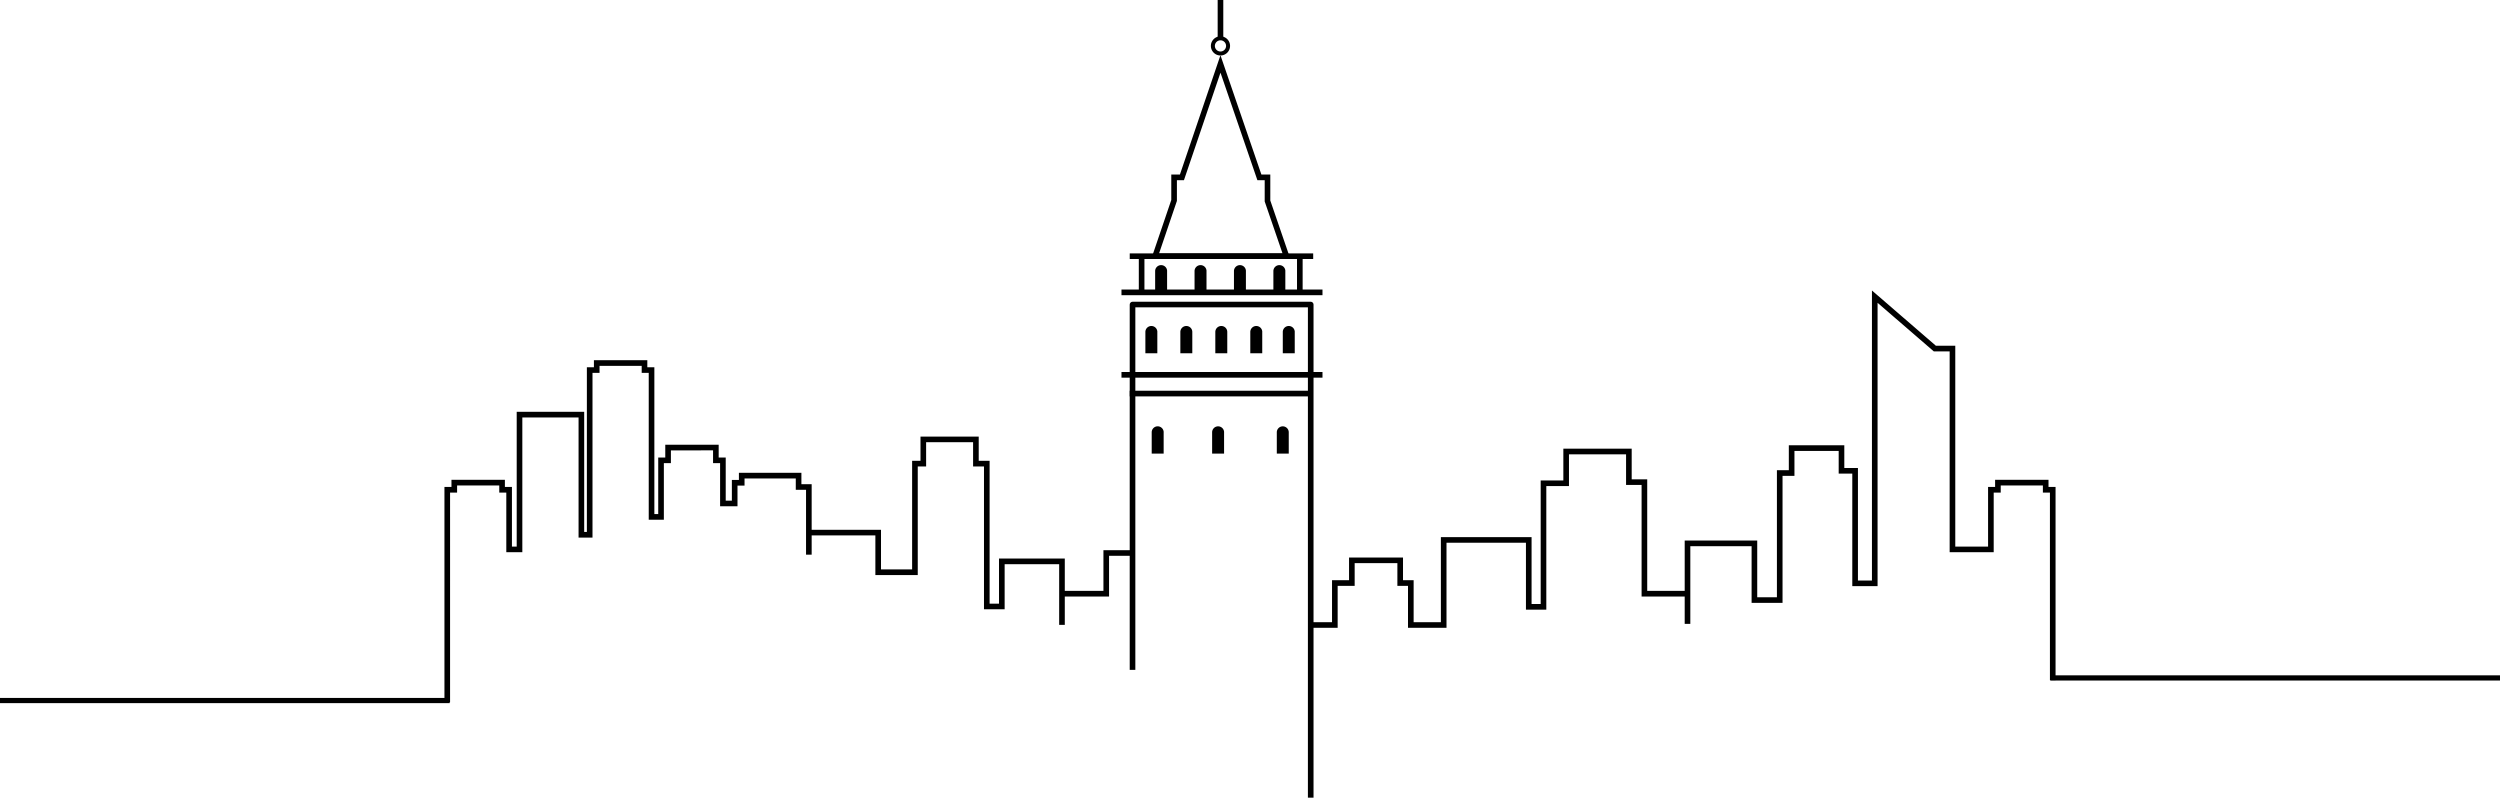 <svg xmlns="http://www.w3.org/2000/svg" width="1440" height="460" fill="none"><path fill="#000" d="M756.593 459.463h-3.241V177.04h-99.395v208.797h-3.24V175.419c0-.427.168-.842.479-1.14.298-.298.713-.48 1.141-.48h102.636c.894 0 1.62.726 1.62 1.62zM756.398 145.943H650.729v3.241h105.669z"/><path fill="#000" d="M743.267 149.184h-80.159l11.55-33.988v-14.66h4.977l23.345-68.713 23.579 68.713h5.133v14.971l11.563 33.677zm-75.635-3.241h71.099l-10.267-29.904v-12.262h-4.212l-21.259-61.922-21.037 61.922h-4.058v11.951zM761.752 214.28h-115.78v3.241h115.78zM761.752 166.786h-115.78v3.241h115.78zM705.067 249.02v12.249h-6.883V249.02a3.44 3.44 0 0 1 3.448-3.448 3.44 3.44 0 0 1 3.448 3.448zM742.321 249.02v12.249h-6.883V249.02a3.435 3.435 0 0 1 3.435-3.448 3.446 3.446 0 0 1 3.448 3.448M670.264 249.02v12.249h-6.883v-12.262a3.44 3.44 0 0 1 3.448-3.448 3.44 3.44 0 0 1 3.448 3.448zM666.621 191.22v12.25h-6.883v-12.25a3.44 3.44 0 0 1 3.448-3.448 3.44 3.44 0 0 1 3.448 3.448zM686.765 191.22v12.25h-6.883v-12.25a3.44 3.44 0 0 1 3.448-3.448 3.43 3.43 0 0 1 3.435 3.448M706.908 191.22v12.25h-6.883v-12.25a3.44 3.44 0 0 1 3.448-3.448 3.427 3.427 0 0 1 3.435 3.448M727.051 191.22v12.25h-6.883v-12.25a3.44 3.44 0 0 1 3.448-3.448 3.44 3.44 0 0 1 3.448 3.448zM745.769 191.22v12.25h-6.883v-12.25a3.44 3.44 0 0 1 3.448-3.448 3.446 3.446 0 0 1 3.448 3.448z"/><path fill="#000" d="M672.247 156.157v12.25h-6.883v-12.25a3.44 3.44 0 0 1 3.448-3.448 3.44 3.44 0 0 1 3.448 3.448zM694.945 156.157v12.25h-6.883v-12.25a3.44 3.44 0 0 1 3.448-3.448 3.44 3.44 0 0 1 3.448 3.448zM717.641 156.157v12.25h-6.883v-12.25a3.44 3.44 0 0 1 3.448-3.448 3.44 3.44 0 0 1 3.448 3.448zM740.351 156.157v12.25h-6.883v-12.25a3.44 3.44 0 0 1 3.448-3.448 3.44 3.44 0 0 1 3.448 3.448zM659.194 147.563h-3.241v20.857h3.241zM750.319 147.563h-3.241v20.857h3.241zM755.776 225.078H650.729v3.241h105.047zM704.614 0h-3.241v22.075h3.241z"/><path fill="#000" d="M702.993 31.965a5.527 5.527 0 0 1-5.522-5.522 5.527 5.527 0 0 1 5.522-5.522 5.527 5.527 0 0 1 5.522 5.522 5.527 5.527 0 0 1-5.522 5.522m0-8.75a3.237 3.237 0 0 0-3.228 3.228 3.237 3.237 0 0 0 3.228 3.228 3.237 3.237 0 0 0 3.228-3.228 3.237 3.237 0 0 0-3.228-3.228M259.241 404.451H256V280.479h4.044v-4.109h30.773v4.109h4.057v34.363h2.748v-77.631h38.874v69.193h1.543v-94.859h4.057v-4.057h30.76v4.057h4.057v84.58h2.229v-32.601h4.057v-7.349h30.76v7.349h4.057v24.862h3.539v-11.925h4.057v-4.109h35.997v6.546h5.911v40.598h-3.241v-37.358h-5.911v-6.546h-29.515v4.109h-4.057v11.926h-10.02v-24.862h-4.057v-7.35H386.44v7.35h-4.057v32.6h-8.711v-84.579h-4.057v-4.057h-24.279v4.057h-4.057v94.858h-8.023v-69.193h-32.393v77.632h-9.23V283.72h-4.057v-4.109h-24.291v4.109h-4.044zM1184 391.748h-3.24V283.72h-4.06v-4.109h-24.28v4.109h-4.05v34.363H1123V202.394h-9.14l-32.38-27.973V337.63h-14.56v-64.837h-7.84v-13.067h-25.48v14.363h-6.86v73.159h-17.82v-32.652h-35.298v44.746h-3.241v-47.987h41.779v32.653h11.34v-73.16h6.86v-14.362h31.96v13.066h7.85v64.838h8.07V167.331l36.83 31.822h11.17v115.689h18.89v-34.363h4.05v-4.109h30.76v4.109h4.06z"/><path fill="#000" d="M613.32 359.912h-3.24v-34.946h-31.408v25.989h-11.899v-82.284h-6.274V254.71h-27.053v13.961h-4.822v62.556h-24.408V308.4H465.9v-3.241h41.557v22.827h17.927V265.43h4.822v-13.961h33.533v13.961h6.274v82.285h5.418v-25.99h37.889z"/><path fill="#000" d="M638.817 343.593H611.7v-3.241h23.876v-23.436h16.761v3.241h-13.52zM833.187 361.623h-22.179v-24.174h-6.118v-13.066h-24.603v13.066h-9.799v24.174h-15.516v-3.24h12.275v-24.175h9.8v-13.066h31.083v13.066h6.119v24.175h15.697v-48.998h52.238v38.537h5.25v-71.189h13.053v-18.29h39.367v17.642h8.944v64.267H972v3.241h-26.443v-64.267h-8.944v-17.642h-32.885v18.29h-13.053v71.189h-11.731v-38.537h-45.757zM0 402h259v3H0zM1181 389h259v3h-259z"/></svg>